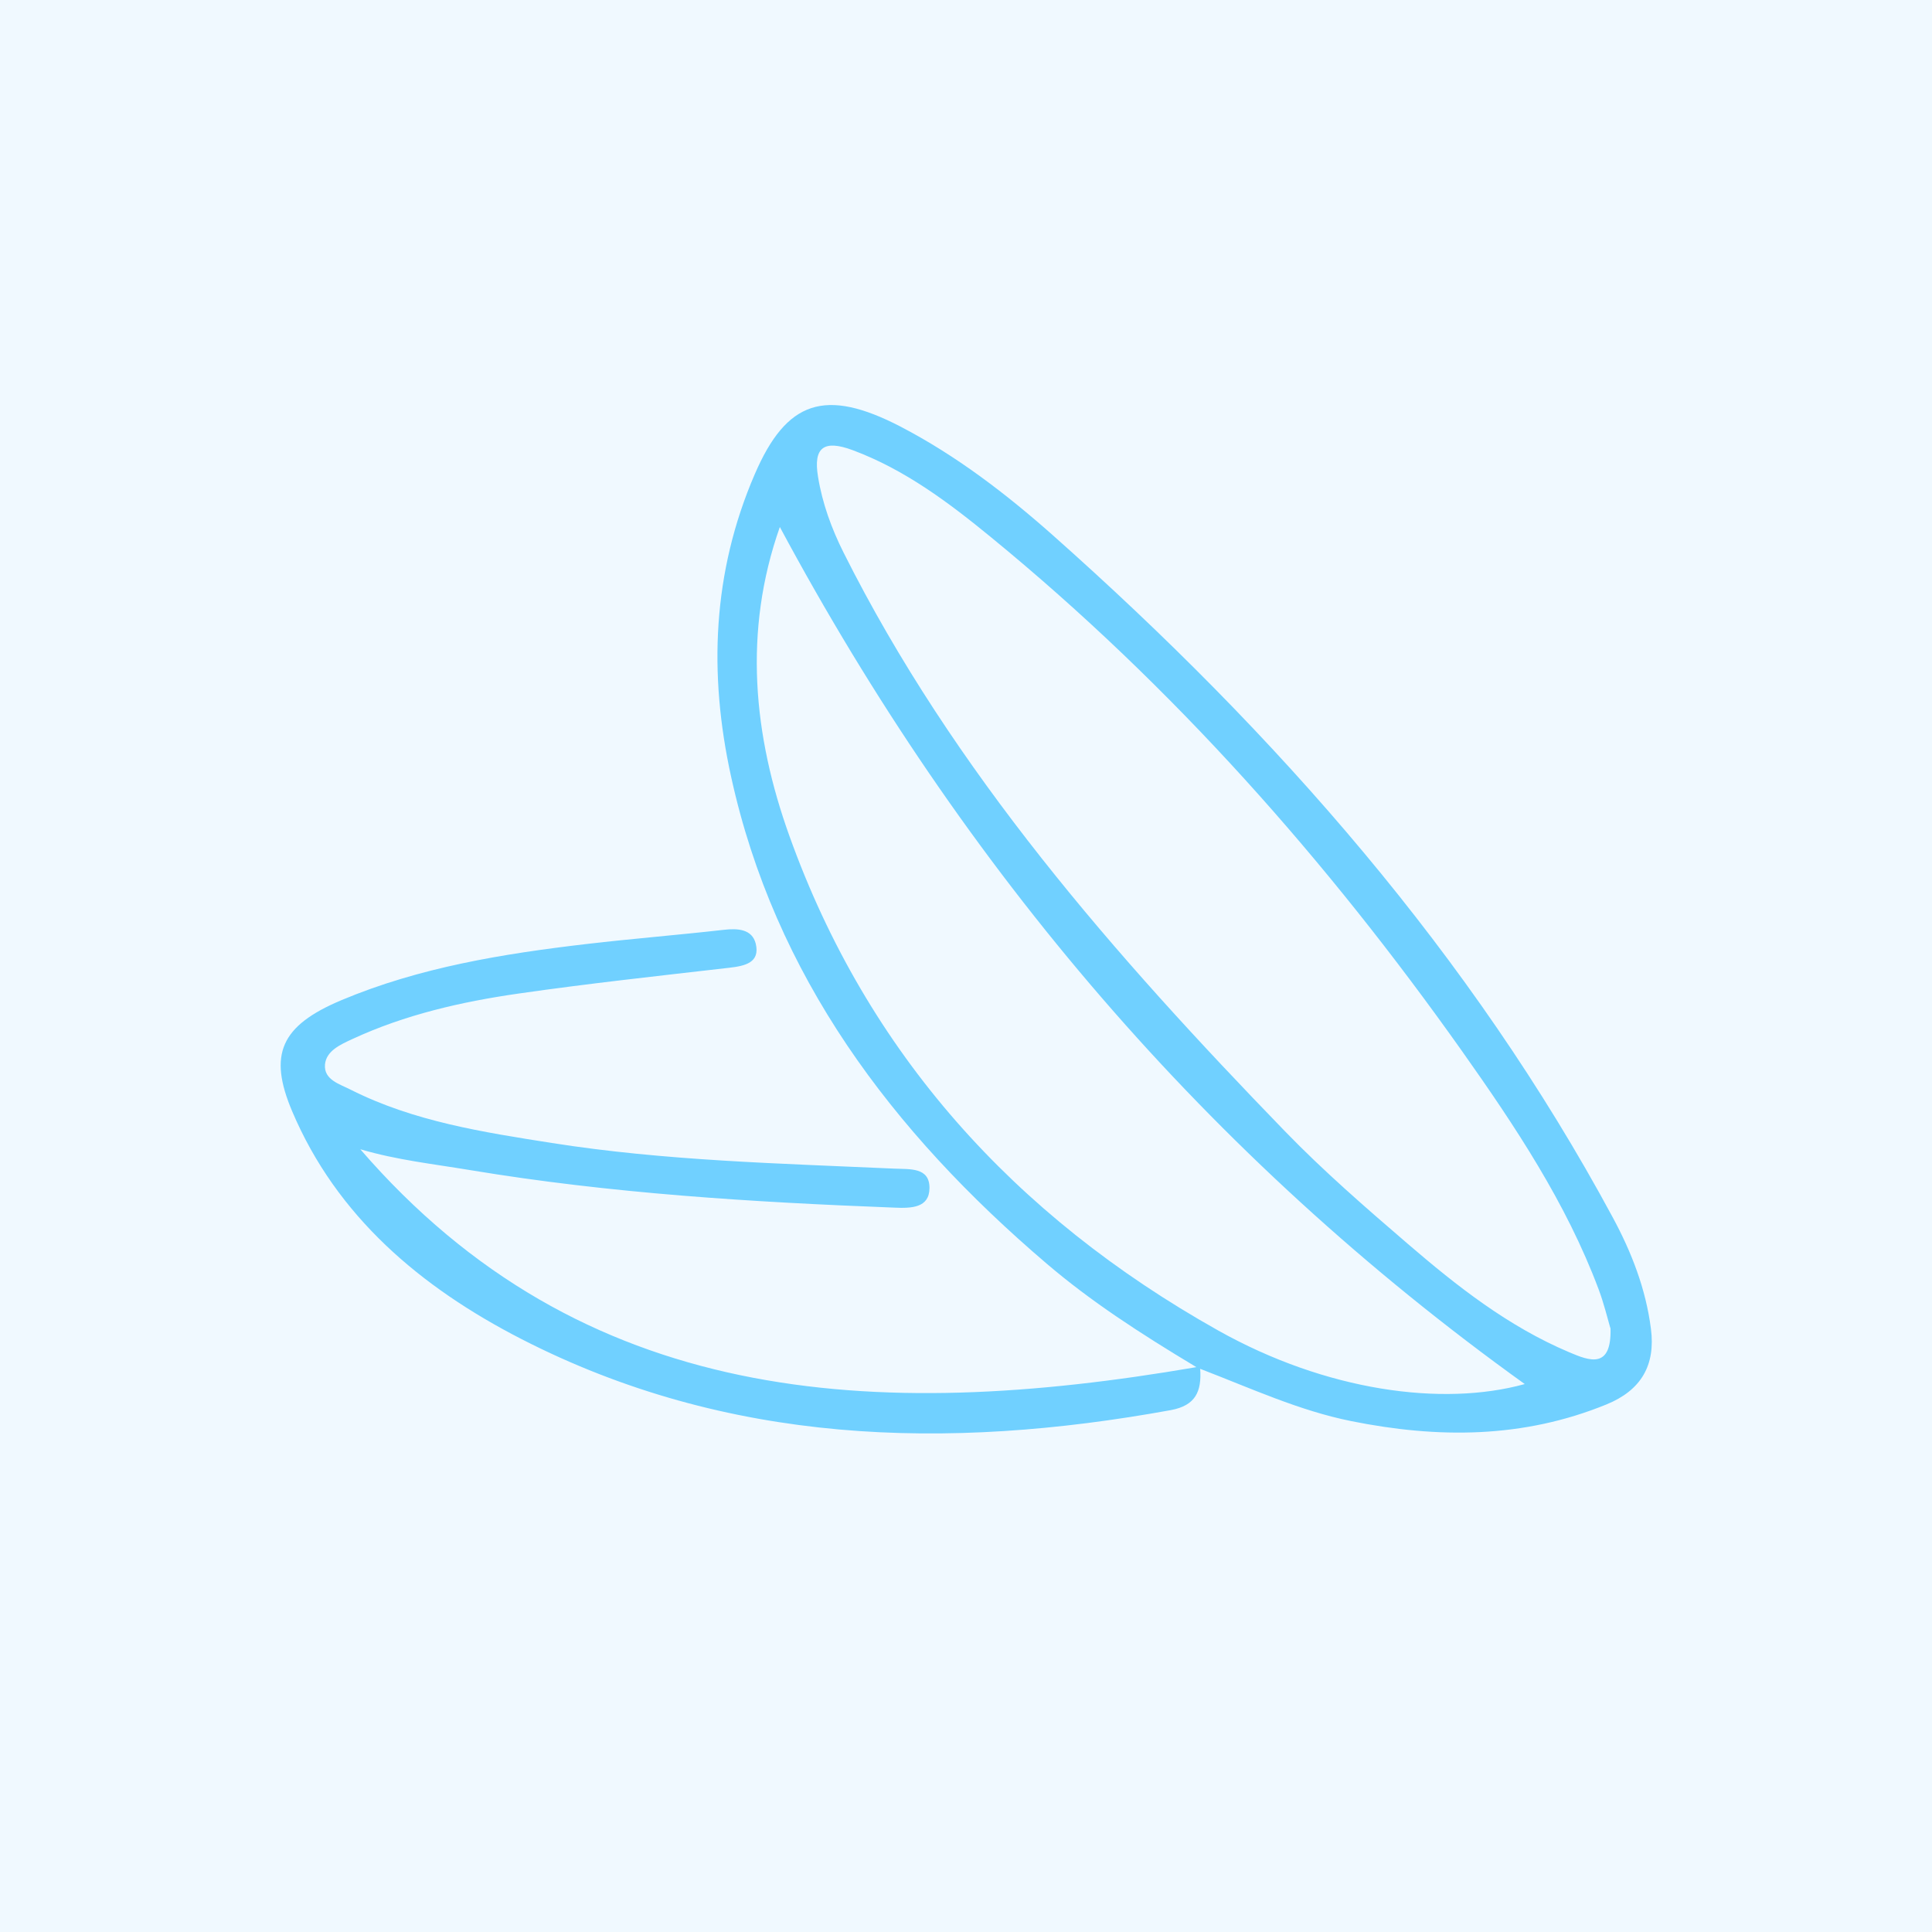 <svg width="62" height="62" viewBox="0 0 62 62" fill="none" xmlns="http://www.w3.org/2000/svg">
<rect width="62" height="62" fill="#F0F9FF"/>
<g clip-path="url(#clip0_176_2)">
<path d="M11.558 36.876C18.669 45.105 28.007 45.658 38.393 43.873C36.536 42.758 34.995 41.751 33.596 40.558C28.607 36.304 24.858 31.307 23.46 24.916C22.738 21.625 22.86 18.374 24.218 15.225C25.24 12.848 26.481 12.438 28.897 13.689C30.692 14.623 32.284 15.846 33.775 17.166C40.971 23.552 47.222 30.661 51.754 39.066C52.359 40.186 52.817 41.365 52.98 42.641C53.132 43.809 52.669 44.616 51.55 45.071C48.88 46.161 46.149 46.166 43.357 45.604C41.688 45.267 40.168 44.562 38.515 43.927C38.566 44.655 38.367 45.105 37.574 45.252C30.377 46.562 23.338 46.362 16.726 42.968C13.501 41.311 10.806 39.037 9.376 35.663C8.603 33.84 9.005 32.915 10.963 32.094C13.466 31.043 16.136 30.608 18.826 30.294C20.286 30.123 21.756 30.006 23.216 29.84C23.678 29.786 24.136 29.815 24.253 30.285C24.396 30.891 23.913 30.999 23.399 31.057C21.146 31.317 18.887 31.561 16.644 31.884C14.803 32.148 12.993 32.563 11.304 33.346C10.938 33.517 10.47 33.717 10.429 34.162C10.389 34.656 10.902 34.788 11.263 34.974C13.283 35.991 15.505 36.333 17.712 36.68C21.344 37.252 25.021 37.336 28.688 37.502C29.202 37.526 29.833 37.453 29.828 38.128C29.823 38.768 29.243 38.778 28.693 38.754C24.136 38.578 19.594 38.299 15.093 37.551C13.918 37.355 12.738 37.228 11.563 36.881L11.558 36.876ZM51.678 42.621C51.586 42.308 51.474 41.834 51.301 41.374C50.264 38.607 48.626 36.147 46.922 33.737C42.599 27.635 37.665 22.041 31.801 17.239C30.453 16.134 29.044 15.073 27.366 14.447C26.435 14.1 26.094 14.359 26.252 15.303C26.389 16.149 26.684 16.96 27.071 17.733C30.596 24.764 35.758 30.651 41.236 36.304C42.472 37.58 43.825 38.754 45.178 39.917C46.754 41.272 48.392 42.563 50.355 43.394C51.001 43.668 51.723 43.956 51.683 42.616L51.678 42.621ZM25.026 16.912C23.846 20.261 24.172 23.601 25.337 26.838C27.824 33.771 32.533 39.018 39.09 42.695C42.548 44.636 46.281 45.149 48.931 44.416C38.764 37.115 30.906 27.874 25.026 16.912Z" fill="#70D0FF"/>
</g>
<defs>
<clipPath id="clip0_176_2">
<rect width="44" height="33" fill="white" transform="translate(9 13)"/>
</clipPath>
</defs>
</svg>
